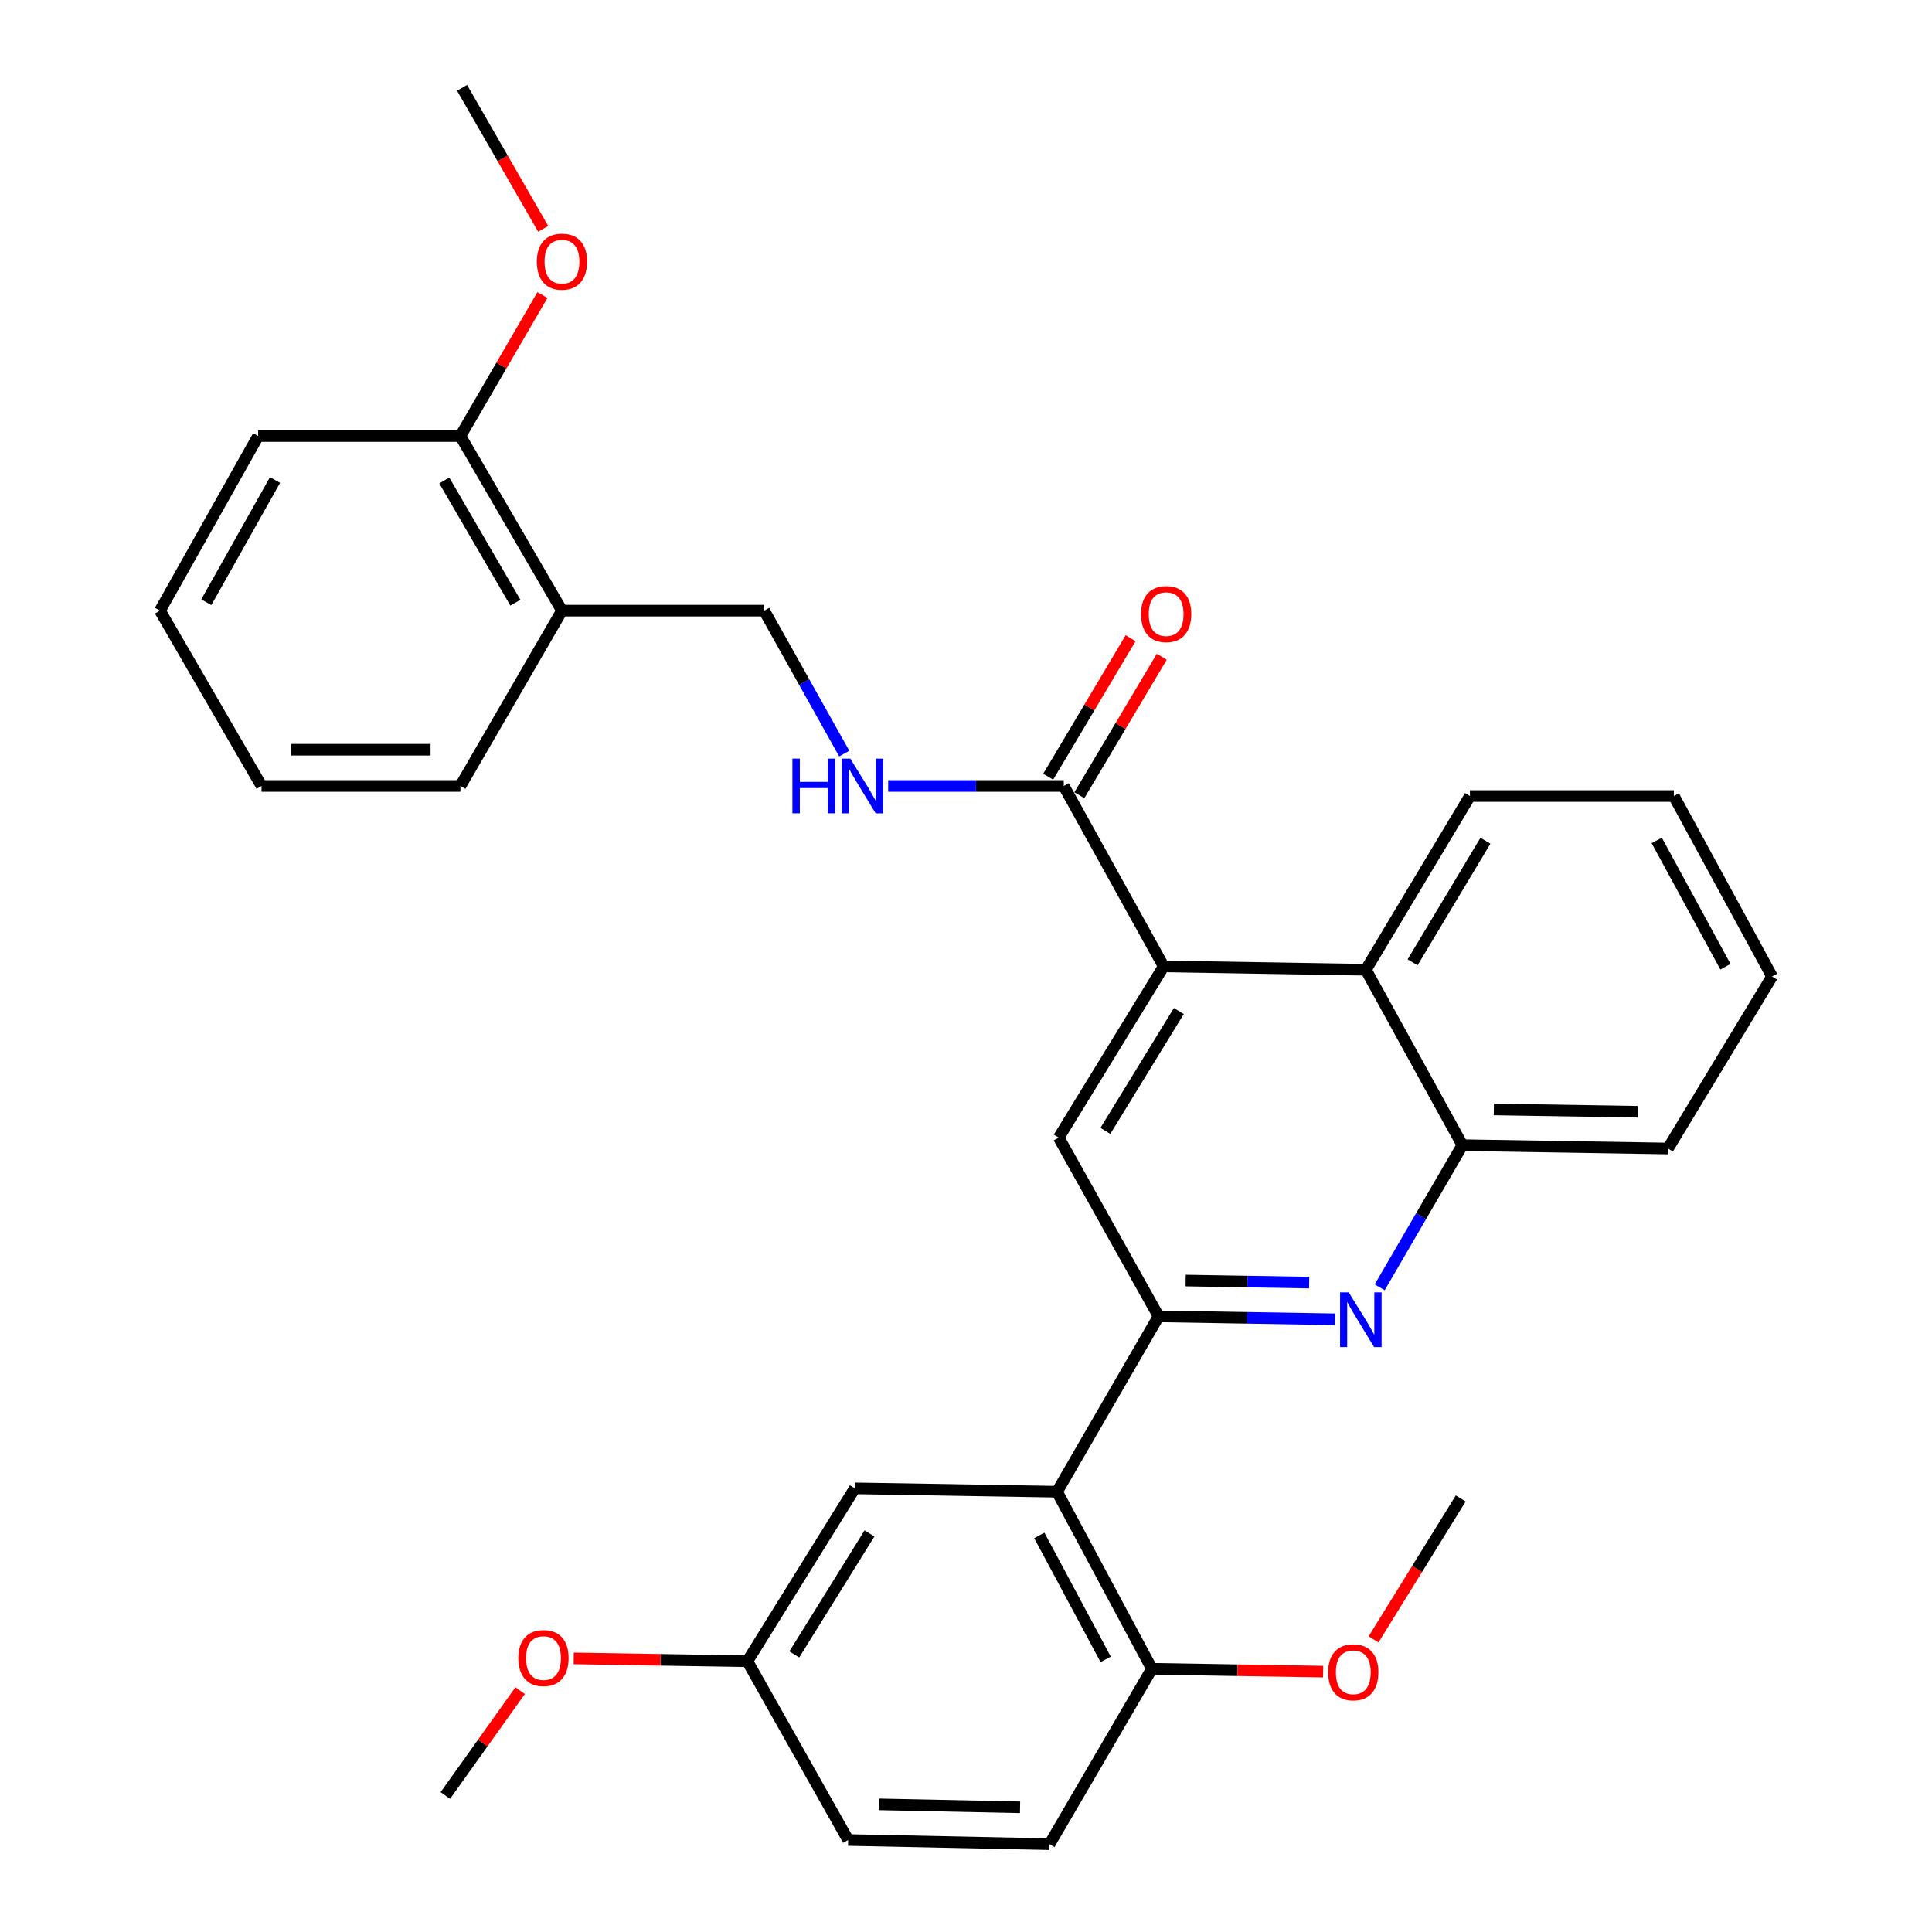 <?xml version='1.0' encoding='iso-8859-1'?>
<svg version='1.1' baseProfile='full'
              xmlns='http://www.w3.org/2000/svg'
                      xmlns:rdkit='http://www.rdkit.org/xml'
                      xmlns:xlink='http://www.w3.org/1999/xlink'
                  xml:space='preserve'
width='1000px' height='1000px' viewBox='0 0 1000 1000'>
<!-- END OF HEADER -->
<rect style='opacity:1.0;fill:#FFFFFF;stroke:none' width='1000' height='1000' x='0' y='0'> </rect>
<path class='bond-0' d='M 599.686,681.345 L 645.347,682.104' style='fill:none;fill-rule:evenodd;stroke:#000000;stroke-width:6px;stroke-linecap:butt;stroke-linejoin:miter;stroke-opacity:1' />
<path class='bond-0' d='M 645.347,682.104 L 691.009,682.864' style='fill:none;fill-rule:evenodd;stroke:#0000FF;stroke-width:6px;stroke-linecap:butt;stroke-linejoin:miter;stroke-opacity:1' />
<path class='bond-0' d='M 613.697,662.808 L 645.659,663.34' style='fill:none;fill-rule:evenodd;stroke:#000000;stroke-width:6px;stroke-linecap:butt;stroke-linejoin:miter;stroke-opacity:1' />
<path class='bond-0' d='M 645.659,663.34 L 677.622,663.871' style='fill:none;fill-rule:evenodd;stroke:#0000FF;stroke-width:6px;stroke-linecap:butt;stroke-linejoin:miter;stroke-opacity:1' />
<path class='bond-2' d='M 599.686,681.345 L 547.127,772.116' style='fill:none;fill-rule:evenodd;stroke:#000000;stroke-width:6px;stroke-linecap:butt;stroke-linejoin:miter;stroke-opacity:1' />
<path class='bond-3' d='M 599.686,681.345 L 547.992,588.832' style='fill:none;fill-rule:evenodd;stroke:#000000;stroke-width:6px;stroke-linecap:butt;stroke-linejoin:miter;stroke-opacity:1' />
<path class='bond-6' d='M 714.126,666.313 L 735.531,629.527' style='fill:none;fill-rule:evenodd;stroke:#0000FF;stroke-width:6px;stroke-linecap:butt;stroke-linejoin:miter;stroke-opacity:1' />
<path class='bond-6' d='M 735.531,629.527 L 756.936,592.742' style='fill:none;fill-rule:evenodd;stroke:#000000;stroke-width:6px;stroke-linecap:butt;stroke-linejoin:miter;stroke-opacity:1' />
<path class='bond-1' d='M 602.303,500.209 L 547.992,588.832' style='fill:none;fill-rule:evenodd;stroke:#000000;stroke-width:6px;stroke-linecap:butt;stroke-linejoin:miter;stroke-opacity:1' />
<path class='bond-1' d='M 610.158,523.308 L 572.141,585.345' style='fill:none;fill-rule:evenodd;stroke:#000000;stroke-width:6px;stroke-linecap:butt;stroke-linejoin:miter;stroke-opacity:1' />
<path class='bond-4' d='M 602.303,500.209 L 550.599,406.82' style='fill:none;fill-rule:evenodd;stroke:#000000;stroke-width:6px;stroke-linecap:butt;stroke-linejoin:miter;stroke-opacity:1' />
<path class='bond-5' d='M 602.303,500.209 L 706.973,501.95' style='fill:none;fill-rule:evenodd;stroke:#000000;stroke-width:6px;stroke-linecap:butt;stroke-linejoin:miter;stroke-opacity:1' />
<path class='bond-9' d='M 547.127,772.116 L 596.204,863.764' style='fill:none;fill-rule:evenodd;stroke:#000000;stroke-width:6px;stroke-linecap:butt;stroke-linejoin:miter;stroke-opacity:1' />
<path class='bond-9' d='M 537.944,794.723 L 572.298,858.876' style='fill:none;fill-rule:evenodd;stroke:#000000;stroke-width:6px;stroke-linecap:butt;stroke-linejoin:miter;stroke-opacity:1' />
<path class='bond-10' d='M 547.127,772.116 L 442.447,770.365' style='fill:none;fill-rule:evenodd;stroke:#000000;stroke-width:6px;stroke-linecap:butt;stroke-linejoin:miter;stroke-opacity:1' />
<path class='bond-7' d='M 550.599,406.82 L 505.156,406.82' style='fill:none;fill-rule:evenodd;stroke:#000000;stroke-width:6px;stroke-linecap:butt;stroke-linejoin:miter;stroke-opacity:1' />
<path class='bond-7' d='M 505.156,406.82 L 459.713,406.82' style='fill:none;fill-rule:evenodd;stroke:#0000FF;stroke-width:6px;stroke-linecap:butt;stroke-linejoin:miter;stroke-opacity:1' />
<path class='bond-12' d='M 558.662,411.619 L 579.997,375.774' style='fill:none;fill-rule:evenodd;stroke:#000000;stroke-width:6px;stroke-linecap:butt;stroke-linejoin:miter;stroke-opacity:1' />
<path class='bond-12' d='M 579.997,375.774 L 601.332,339.929' style='fill:none;fill-rule:evenodd;stroke:#FF0000;stroke-width:6px;stroke-linecap:butt;stroke-linejoin:miter;stroke-opacity:1' />
<path class='bond-12' d='M 542.535,402.021 L 563.87,366.176' style='fill:none;fill-rule:evenodd;stroke:#000000;stroke-width:6px;stroke-linecap:butt;stroke-linejoin:miter;stroke-opacity:1' />
<path class='bond-12' d='M 563.87,366.176 L 585.205,330.33' style='fill:none;fill-rule:evenodd;stroke:#FF0000;stroke-width:6px;stroke-linecap:butt;stroke-linejoin:miter;stroke-opacity:1' />
<path class='bond-20' d='M 706.973,501.95 L 760.835,412.033' style='fill:none;fill-rule:evenodd;stroke:#000000;stroke-width:6px;stroke-linecap:butt;stroke-linejoin:miter;stroke-opacity:1' />
<path class='bond-20' d='M 731.152,498.106 L 768.855,435.165' style='fill:none;fill-rule:evenodd;stroke:#000000;stroke-width:6px;stroke-linecap:butt;stroke-linejoin:miter;stroke-opacity:1' />
<path class='bond-31' d='M 706.973,501.95 L 756.936,592.742' style='fill:none;fill-rule:evenodd;stroke:#000000;stroke-width:6px;stroke-linecap:butt;stroke-linejoin:miter;stroke-opacity:1' />
<path class='bond-21' d='M 756.936,592.742 L 863.336,594.473' style='fill:none;fill-rule:evenodd;stroke:#000000;stroke-width:6px;stroke-linecap:butt;stroke-linejoin:miter;stroke-opacity:1' />
<path class='bond-21' d='M 773.201,574.237 L 847.681,575.448' style='fill:none;fill-rule:evenodd;stroke:#000000;stroke-width:6px;stroke-linecap:butt;stroke-linejoin:miter;stroke-opacity:1' />
<path class='bond-11' d='M 436.98,390.06 L 416.259,353.065' style='fill:none;fill-rule:evenodd;stroke:#0000FF;stroke-width:6px;stroke-linecap:butt;stroke-linejoin:miter;stroke-opacity:1' />
<path class='bond-11' d='M 416.259,353.065 L 395.539,316.069' style='fill:none;fill-rule:evenodd;stroke:#000000;stroke-width:6px;stroke-linecap:butt;stroke-linejoin:miter;stroke-opacity:1' />
<path class='bond-8' d='M 290.869,316.069 L 395.539,316.069' style='fill:none;fill-rule:evenodd;stroke:#000000;stroke-width:6px;stroke-linecap:butt;stroke-linejoin:miter;stroke-opacity:1' />
<path class='bond-13' d='M 290.869,316.069 L 238.3,225.694' style='fill:none;fill-rule:evenodd;stroke:#000000;stroke-width:6px;stroke-linecap:butt;stroke-linejoin:miter;stroke-opacity:1' />
<path class='bond-13' d='M 266.761,311.949 L 229.963,248.687' style='fill:none;fill-rule:evenodd;stroke:#000000;stroke-width:6px;stroke-linecap:butt;stroke-linejoin:miter;stroke-opacity:1' />
<path class='bond-22' d='M 290.869,316.069 L 238.3,406.82' style='fill:none;fill-rule:evenodd;stroke:#000000;stroke-width:6px;stroke-linecap:butt;stroke-linejoin:miter;stroke-opacity:1' />
<path class='bond-14' d='M 596.204,863.764 L 543.227,954.545' style='fill:none;fill-rule:evenodd;stroke:#000000;stroke-width:6px;stroke-linecap:butt;stroke-linejoin:miter;stroke-opacity:1' />
<path class='bond-17' d='M 596.204,863.764 L 640.527,864.499' style='fill:none;fill-rule:evenodd;stroke:#000000;stroke-width:6px;stroke-linecap:butt;stroke-linejoin:miter;stroke-opacity:1' />
<path class='bond-17' d='M 640.527,864.499 L 684.85,865.235' style='fill:none;fill-rule:evenodd;stroke:#FF0000;stroke-width:6px;stroke-linecap:butt;stroke-linejoin:miter;stroke-opacity:1' />
<path class='bond-15' d='M 442.447,770.365 L 386.843,859.854' style='fill:none;fill-rule:evenodd;stroke:#000000;stroke-width:6px;stroke-linecap:butt;stroke-linejoin:miter;stroke-opacity:1' />
<path class='bond-15' d='M 450.047,793.693 L 411.125,856.335' style='fill:none;fill-rule:evenodd;stroke:#000000;stroke-width:6px;stroke-linecap:butt;stroke-linejoin:miter;stroke-opacity:1' />
<path class='bond-18' d='M 238.3,225.694 L 259.53,189.209' style='fill:none;fill-rule:evenodd;stroke:#000000;stroke-width:6px;stroke-linecap:butt;stroke-linejoin:miter;stroke-opacity:1' />
<path class='bond-18' d='M 259.53,189.209 L 280.76,152.723' style='fill:none;fill-rule:evenodd;stroke:#FF0000;stroke-width:6px;stroke-linecap:butt;stroke-linejoin:miter;stroke-opacity:1' />
<path class='bond-23' d='M 238.3,225.694 L 133.619,225.694' style='fill:none;fill-rule:evenodd;stroke:#000000;stroke-width:6px;stroke-linecap:butt;stroke-linejoin:miter;stroke-opacity:1' />
<path class='bond-32' d='M 543.227,954.545 L 438.996,952.377' style='fill:none;fill-rule:evenodd;stroke:#000000;stroke-width:6px;stroke-linecap:butt;stroke-linejoin:miter;stroke-opacity:1' />
<path class='bond-32' d='M 527.983,935.457 L 455.021,933.939' style='fill:none;fill-rule:evenodd;stroke:#000000;stroke-width:6px;stroke-linecap:butt;stroke-linejoin:miter;stroke-opacity:1' />
<path class='bond-16' d='M 386.843,859.854 L 438.996,952.377' style='fill:none;fill-rule:evenodd;stroke:#000000;stroke-width:6px;stroke-linecap:butt;stroke-linejoin:miter;stroke-opacity:1' />
<path class='bond-19' d='M 386.843,859.854 L 341.895,859.117' style='fill:none;fill-rule:evenodd;stroke:#000000;stroke-width:6px;stroke-linecap:butt;stroke-linejoin:miter;stroke-opacity:1' />
<path class='bond-19' d='M 341.895,859.117 L 296.947,858.379' style='fill:none;fill-rule:evenodd;stroke:#FF0000;stroke-width:6px;stroke-linecap:butt;stroke-linejoin:miter;stroke-opacity:1' />
<path class='bond-24' d='M 710.95,848.532 L 733.51,812.065' style='fill:none;fill-rule:evenodd;stroke:#FF0000;stroke-width:6px;stroke-linecap:butt;stroke-linejoin:miter;stroke-opacity:1' />
<path class='bond-24' d='M 733.51,812.065 L 756.07,775.599' style='fill:none;fill-rule:evenodd;stroke:#000000;stroke-width:6px;stroke-linecap:butt;stroke-linejoin:miter;stroke-opacity:1' />
<path class='bond-25' d='M 281.142,118.438 L 260.153,81.946' style='fill:none;fill-rule:evenodd;stroke:#FF0000;stroke-width:6px;stroke-linecap:butt;stroke-linejoin:miter;stroke-opacity:1' />
<path class='bond-25' d='M 260.153,81.946 L 239.165,45.455' style='fill:none;fill-rule:evenodd;stroke:#000000;stroke-width:6px;stroke-linecap:butt;stroke-linejoin:miter;stroke-opacity:1' />
<path class='bond-26' d='M 269.219,875.07 L 249.86,902.208' style='fill:none;fill-rule:evenodd;stroke:#FF0000;stroke-width:6px;stroke-linecap:butt;stroke-linejoin:miter;stroke-opacity:1' />
<path class='bond-26' d='M 249.86,902.208 L 230.501,929.345' style='fill:none;fill-rule:evenodd;stroke:#000000;stroke-width:6px;stroke-linecap:butt;stroke-linejoin:miter;stroke-opacity:1' />
<path class='bond-27' d='M 760.835,412.033 L 866.381,412.033' style='fill:none;fill-rule:evenodd;stroke:#000000;stroke-width:6px;stroke-linecap:butt;stroke-linejoin:miter;stroke-opacity:1' />
<path class='bond-28' d='M 863.336,594.473 L 917.198,505.422' style='fill:none;fill-rule:evenodd;stroke:#000000;stroke-width:6px;stroke-linecap:butt;stroke-linejoin:miter;stroke-opacity:1' />
<path class='bond-29' d='M 238.3,406.82 L 135.371,406.82' style='fill:none;fill-rule:evenodd;stroke:#000000;stroke-width:6px;stroke-linecap:butt;stroke-linejoin:miter;stroke-opacity:1' />
<path class='bond-29' d='M 222.86,388.053 L 150.81,388.053' style='fill:none;fill-rule:evenodd;stroke:#000000;stroke-width:6px;stroke-linecap:butt;stroke-linejoin:miter;stroke-opacity:1' />
<path class='bond-34' d='M 133.619,225.694 L 82.802,316.069' style='fill:none;fill-rule:evenodd;stroke:#000000;stroke-width:6px;stroke-linecap:butt;stroke-linejoin:miter;stroke-opacity:1' />
<path class='bond-34' d='M 142.355,248.449 L 106.783,311.712' style='fill:none;fill-rule:evenodd;stroke:#000000;stroke-width:6px;stroke-linecap:butt;stroke-linejoin:miter;stroke-opacity:1' />
<path class='bond-33' d='M 866.381,412.033 L 917.198,505.422' style='fill:none;fill-rule:evenodd;stroke:#000000;stroke-width:6px;stroke-linecap:butt;stroke-linejoin:miter;stroke-opacity:1' />
<path class='bond-33' d='M 857.518,435.012 L 893.091,500.384' style='fill:none;fill-rule:evenodd;stroke:#000000;stroke-width:6px;stroke-linecap:butt;stroke-linejoin:miter;stroke-opacity:1' />
<path class='bond-30' d='M 135.371,406.82 L 82.802,316.069' style='fill:none;fill-rule:evenodd;stroke:#000000;stroke-width:6px;stroke-linecap:butt;stroke-linejoin:miter;stroke-opacity:1' />
<path  class='atom-1' d='M 698.106 668.926
L 707.386 683.926
Q 708.306 685.406, 709.786 688.086
Q 711.266 690.766, 711.346 690.926
L 711.346 668.926
L 715.106 668.926
L 715.106 697.246
L 711.226 697.246
L 701.266 680.846
Q 700.106 678.926, 698.866 676.726
Q 697.666 674.526, 697.306 673.846
L 697.306 697.246
L 693.626 697.246
L 693.626 668.926
L 698.106 668.926
' fill='#0000FF'/>
<path  class='atom-8' d='M 410.147 392.66
L 413.987 392.66
L 413.987 404.7
L 428.467 404.7
L 428.467 392.66
L 432.307 392.66
L 432.307 420.98
L 428.467 420.98
L 428.467 407.9
L 413.987 407.9
L 413.987 420.98
L 410.147 420.98
L 410.147 392.66
' fill='#0000FF'/>
<path  class='atom-8' d='M 440.107 392.66
L 449.387 407.66
Q 450.307 409.14, 451.787 411.82
Q 453.267 414.5, 453.347 414.66
L 453.347 392.66
L 457.107 392.66
L 457.107 420.98
L 453.227 420.98
L 443.267 404.58
Q 442.107 402.66, 440.867 400.46
Q 439.667 398.26, 439.307 397.58
L 439.307 420.98
L 435.627 420.98
L 435.627 392.66
L 440.107 392.66
' fill='#0000FF'/>
<path  class='atom-13' d='M 590.596 317.859
Q 590.596 311.059, 593.956 307.259
Q 597.316 303.459, 603.596 303.459
Q 609.876 303.459, 613.236 307.259
Q 616.596 311.059, 616.596 317.859
Q 616.596 324.739, 613.196 328.659
Q 609.796 332.539, 603.596 332.539
Q 597.356 332.539, 593.956 328.659
Q 590.596 324.779, 590.596 317.859
M 603.596 329.339
Q 607.916 329.339, 610.236 326.459
Q 612.596 323.539, 612.596 317.859
Q 612.596 312.299, 610.236 309.499
Q 607.916 306.659, 603.596 306.659
Q 599.276 306.659, 596.916 309.459
Q 594.596 312.259, 594.596 317.859
Q 594.596 323.579, 596.916 326.459
Q 599.276 329.339, 603.596 329.339
' fill='#FF0000'/>
<path  class='atom-18' d='M 687.456 865.574
Q 687.456 858.774, 690.816 854.974
Q 694.176 851.174, 700.456 851.174
Q 706.736 851.174, 710.096 854.974
Q 713.456 858.774, 713.456 865.574
Q 713.456 872.454, 710.056 876.374
Q 706.656 880.254, 700.456 880.254
Q 694.216 880.254, 690.816 876.374
Q 687.456 872.494, 687.456 865.574
M 700.456 877.054
Q 704.776 877.054, 707.096 874.174
Q 709.456 871.254, 709.456 865.574
Q 709.456 860.014, 707.096 857.214
Q 704.776 854.374, 700.456 854.374
Q 696.136 854.374, 693.776 857.174
Q 691.456 859.974, 691.456 865.574
Q 691.456 871.294, 693.776 874.174
Q 696.136 877.054, 700.456 877.054
' fill='#FF0000'/>
<path  class='atom-19' d='M 277.869 135.43
Q 277.869 128.63, 281.229 124.83
Q 284.589 121.03, 290.869 121.03
Q 297.149 121.03, 300.509 124.83
Q 303.869 128.63, 303.869 135.43
Q 303.869 142.31, 300.469 146.23
Q 297.069 150.11, 290.869 150.11
Q 284.629 150.11, 281.229 146.23
Q 277.869 142.35, 277.869 135.43
M 290.869 146.91
Q 295.189 146.91, 297.509 144.03
Q 299.869 141.11, 299.869 135.43
Q 299.869 129.87, 297.509 127.07
Q 295.189 124.23, 290.869 124.23
Q 286.549 124.23, 284.189 127.03
Q 281.869 129.83, 281.869 135.43
Q 281.869 141.15, 284.189 144.03
Q 286.549 146.91, 290.869 146.91
' fill='#FF0000'/>
<path  class='atom-20' d='M 268.308 858.203
Q 268.308 851.403, 271.668 847.603
Q 275.028 843.803, 281.308 843.803
Q 287.588 843.803, 290.948 847.603
Q 294.308 851.403, 294.308 858.203
Q 294.308 865.083, 290.908 869.003
Q 287.508 872.883, 281.308 872.883
Q 275.068 872.883, 271.668 869.003
Q 268.308 865.123, 268.308 858.203
M 281.308 869.683
Q 285.628 869.683, 287.948 866.803
Q 290.308 863.883, 290.308 858.203
Q 290.308 852.643, 287.948 849.843
Q 285.628 847.003, 281.308 847.003
Q 276.988 847.003, 274.628 849.803
Q 272.308 852.603, 272.308 858.203
Q 272.308 863.923, 274.628 866.803
Q 276.988 869.683, 281.308 869.683
' fill='#FF0000'/>
</svg>
